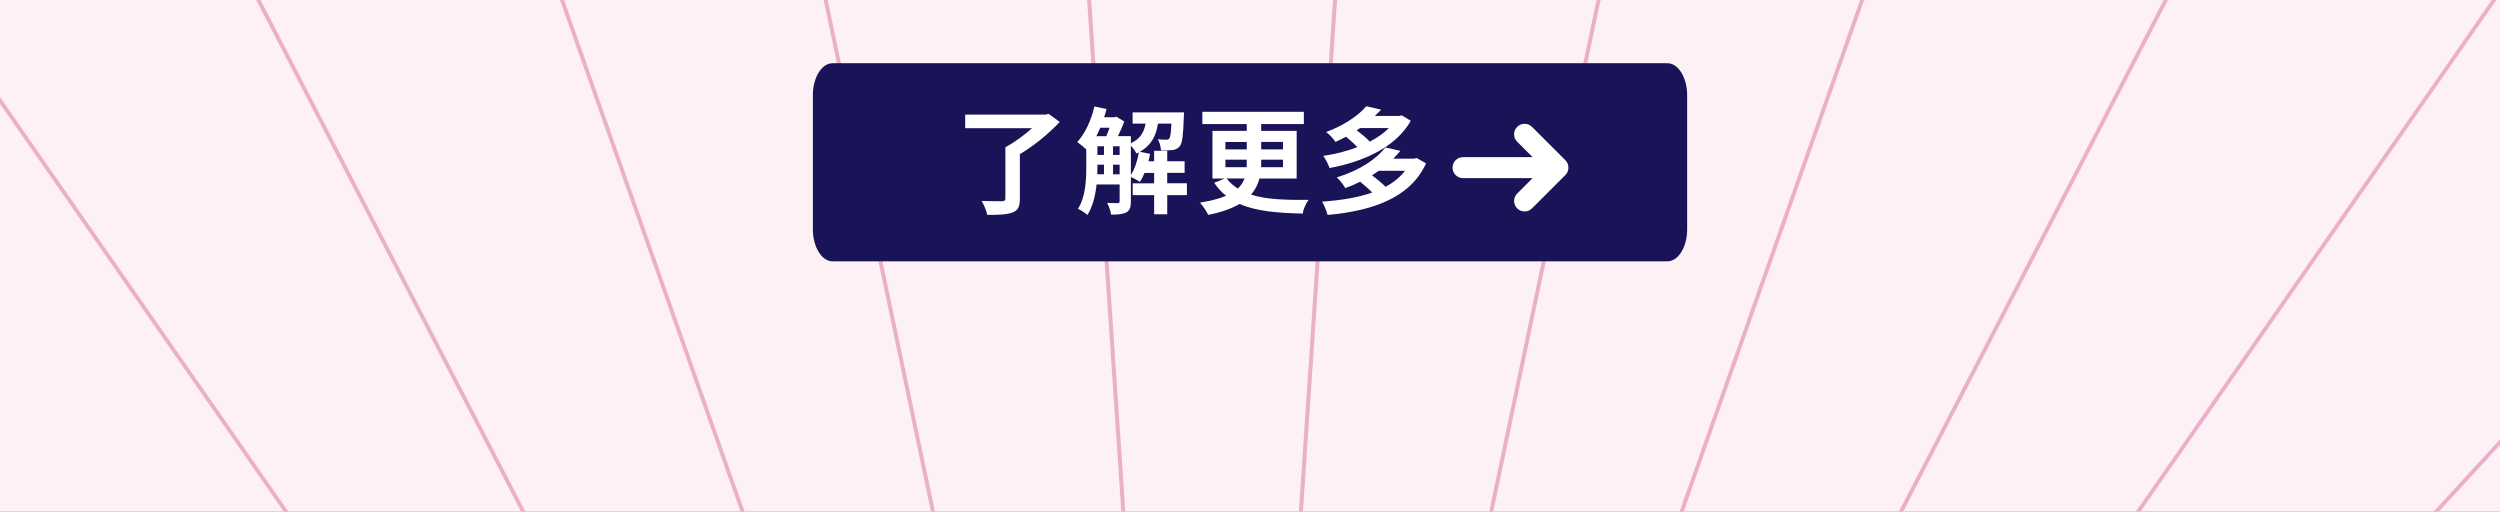 <svg width="1080" height="221" viewBox="0 0 1080 221" fill="none" xmlns="http://www.w3.org/2000/svg">
<rect x="0" y="0" width="1080" height="221" fill="#808080" stroke="none"/>
<g clip-path="url(#clip0_4918_8923)">
<path d="M1080 -5365H0V885.35H1080V-5365Z" fill="#FDF1F6"/>
<g opacity="0.6">
<path d="M603.431 -400.045L604.301 -399.995L604.351 -400.875H603.431V-400.045ZM443.841 -400.045V-400.875H442.921L442.981 -399.995L443.841 -400.045ZM523.631 795.955L524.401 796.325L524.481 796.175L524.501 796.005L523.631 795.955ZM277.171 -379.055L278.021 -379.225L277.831 -380.085L276.941 -379.855L277.171 -379.055ZM123.011 -339.535L122.781 -340.335L121.891 -340.105L122.181 -339.265L123.011 -339.535ZM523.631 795.955L522.811 796.215L524.491 795.785L523.631 795.955ZM-32.269 -277.985L-31.499 -278.355L-31.899 -279.145L-32.709 -278.705L-32.269 -277.985ZM-170.499 -201.635L-170.939 -202.355L-171.749 -201.915L-171.229 -201.175L-170.499 -201.635ZM523.631 795.955L522.901 796.415L524.401 795.585L523.631 795.955ZM-303.849 -103.735L-303.199 -104.285L-303.809 -104.945L-304.469 -104.325L-303.849 -103.735ZM-416.709 4.245L-417.319 3.655L-417.979 4.275L-417.289 4.855L-416.709 4.245ZM523.631 795.955L523.051 796.575L524.281 795.405L523.631 795.955ZM-519.049 131.835L-518.569 131.145L-519.339 130.655L-519.809 131.425L-519.049 131.835ZM-598.849 264.075L-599.609 263.665L-600.079 264.435L-599.259 264.825L-598.849 264.075ZM523.621 795.955L523.231 796.695L524.101 795.265L523.621 795.955ZM-663.169 412.655L-662.899 411.865L-663.769 411.585L-664.009 412.435L-663.169 412.655ZM-704.469 560.155L-705.309 559.945L-705.549 560.795L-704.649 560.965L-704.469 560.155ZM-726.419 719.595L-726.369 718.765L-727.289 718.705V719.585H-726.419V719.595ZM-726.419 872.305H-727.289V873.185L-726.369 873.135L-726.419 872.305ZM523.631 795.955L523.681 796.785V795.125L523.631 795.955ZM-704.479 1031.75L-704.659 1030.94L-705.559 1031.11L-705.319 1031.98L-704.479 1031.75ZM-663.169 1179.25L-664.009 1179.46L-663.769 1180.31L-662.899 1180.03L-663.169 1179.25ZM523.621 795.955L523.891 796.745L523.441 795.145L523.621 795.955ZM-598.849 1327.82L-599.239 1327.08L-600.059 1327.48L-599.589 1328.25L-598.849 1327.82ZM-519.049 1460.07L-519.809 1460.5L-519.339 1461.25L-518.569 1460.76L-519.049 1460.07ZM523.621 795.955L524.101 796.645L523.231 795.215L523.621 795.955ZM-416.709 1587.65L-417.289 1587.03L-417.979 1587.62L-417.319 1588.25L-416.709 1587.65ZM-303.849 1695.63L-304.459 1696.23L-303.799 1696.85L-303.189 1696.19L-303.849 1695.63ZM523.631 795.955L524.281 796.505L523.051 795.335L523.631 795.955ZM-170.499 1793.54L-171.229 1793.08L-171.749 1793.82L-170.939 1794.26L-170.499 1793.54ZM-32.269 1869.9L-32.709 1870.61L-31.899 1871.05L-31.499 1870.26L-32.269 1869.9ZM123.011 1931.44V1930.6L122.781 1932.23L123.011 1931.44ZM277.171 1970.96L276.941 1971.75L277.831 1971.98L278.021 1971.11L277.171 1970.96ZM523.631 795.955L524.481 796.115L522.801 795.685L523.631 795.955ZM123.011 1931.44V1932.26H123.641L123.831 1931.69L123.011 1931.44ZM603.431 1991.94V1992.77H604.351L604.301 1991.9L603.431 1991.94ZM523.631 795.955L524.501 795.905H522.771L523.631 795.955ZM443.841 1991.94V1992.77H444.651L444.701 1992L443.841 1991.94ZM770.081 1970.96L769.851 1970.15L770.081 1971.78V1970.96ZM924.241 1931.44L924.471 1932.23L925.361 1932L925.071 1931.17L924.241 1931.44ZM523.631 795.955L522.781 795.785L522.751 795.955L522.781 796.115L523.631 795.955ZM770.081 1970.96V1971.78H771.141L770.931 1970.78L770.081 1970.96ZM1079.54 1869.9L1078.77 1870.26L1079.17 1871.05L1079.98 1870.61L1079.54 1869.9ZM1217.75 1793.54L1218.19 1794.26L1219 1793.82L1218.48 1793.08L1217.75 1793.54ZM1351.12 1695.63L1350.47 1696.19L1351.08 1696.85L1351.74 1696.23L1351.12 1695.63ZM1463.96 1587.65L1464.57 1588.25L1465.22 1587.62L1464.53 1587.03L1463.96 1587.65ZM523.631 795.955L523.151 795.265L522.331 795.785L522.991 796.495L523.631 795.955ZM1566.3 1460.07L1565.82 1460.76L1566.59 1461.25L1567.06 1460.5L1566.3 1460.07ZM1646.1 1327.82L1646.86 1328.25L1647.33 1327.48L1646.51 1327.08L1646.1 1327.82ZM1710.42 1179.25H1709.55L1711.26 1179.46L1710.42 1179.25ZM1751.73 1031.75L1752.57 1031.96L1752.81 1031.1L1751.91 1030.94L1751.73 1031.75ZM1710.42 1179.25H1711.29V1178.65L1710.69 1178.46L1710.42 1179.25ZM1773.67 719.595H1774.54V718.715L1773.62 718.775L1773.67 719.595ZM1773.67 872.305H1774.54V871.525L1773.73 871.475L1773.67 872.305ZM1751.73 560.155L1750.89 560.365L1752.6 560.155H1751.73ZM1710.42 412.655L1711.26 412.445L1711.02 411.595L1710.15 411.875L1710.42 412.655ZM1751.73 560.155H1752.6V559.145L1751.55 559.345L1751.73 560.155ZM1646.1 264.075L1646.49 264.815L1647.31 264.425L1646.84 263.655L1646.1 264.075ZM1566.3 131.835L1567.06 131.415L1566.59 130.645L1565.82 131.135L1566.3 131.835ZM1463.96 4.245L1464.54 4.865L1465.23 4.285L1464.58 3.665L1463.96 4.245ZM1351.12 -103.735L1351.73 -104.325L1351.07 -104.945L1350.46 -104.285L1351.12 -103.735ZM1217.75 -201.635L1218.48 -201.175L1219 -201.915L1218.19 -202.355L1217.75 -201.635ZM1079.54 -277.985L1079.98 -278.705L1079.17 -279.145L1078.77 -278.355L1079.54 -277.985ZM924.241 -339.525L925.061 -339.265L925.351 -340.105L924.461 -340.335L924.241 -339.525ZM770.081 -379.055L770.311 -379.855L769.421 -380.085L769.241 -379.215L770.081 -379.055ZM603.431 -400.875H443.831V-399.215H603.431V-400.875ZM442.961 -399.995L522.761 796.005L524.491 795.905L444.691 -400.095L442.961 -399.995ZM524.491 796.005L604.291 -399.995L602.561 -400.105L522.761 795.895L524.491 796.005ZM276.951 -379.855L122.791 -340.335L123.241 -338.735L277.401 -378.255L276.951 -379.855ZM122.191 -339.265L522.811 796.215L524.461 795.685L123.841 -339.795L122.191 -339.265ZM524.471 795.785L278.031 -379.215L276.341 -378.885L522.781 796.115L524.471 795.785ZM-32.709 -278.705L-170.929 -202.355L-170.059 -200.925L-31.839 -277.275L-32.709 -278.705ZM-171.219 -201.175L522.911 796.415L524.351 795.495L-169.779 -202.095L-171.219 -201.175ZM524.411 795.585L-31.499 -278.355L-33.049 -277.615L522.861 796.325L524.411 795.585ZM-304.459 -104.325L-417.309 3.655L-416.079 4.825L-303.229 -103.155L-304.459 -104.325ZM-417.279 4.865L523.071 796.575L524.221 795.335L-416.129 3.625L-417.279 4.865ZM524.281 795.405L-303.199 -104.285L-304.509 -103.185L522.971 796.505L524.281 795.405ZM-519.809 131.415L-599.609 263.655L-598.109 264.485L-518.309 132.245L-519.809 131.415ZM-599.229 264.815L523.231 796.695L524.001 795.205L-598.459 263.335L-599.229 264.815ZM524.101 795.265L-518.559 131.145L-519.529 132.525L523.131 796.645L524.101 795.265ZM-663.999 412.445L-705.309 559.945L-703.629 560.375L-662.319 412.875L-663.999 412.445ZM-704.649 560.965L523.451 796.765L523.791 795.135L-704.309 559.335L-704.649 560.965ZM523.911 795.165L-662.879 411.865L-663.429 413.435L523.361 796.735L523.911 795.165ZM-727.289 719.595V872.295H-725.559V719.595H-727.289ZM-726.359 873.135L523.681 796.785L523.571 795.125L-726.469 871.475L-726.359 873.135ZM523.681 795.125L-726.359 718.775L-726.469 720.425L523.571 796.775L523.681 795.125ZM-705.319 1031.96L-664.009 1179.46L-662.329 1179.03L-703.639 1031.53L-705.319 1031.96ZM-662.899 1180.03L523.891 796.735L523.341 795.165L-663.449 1178.46L-662.899 1180.03ZM523.441 795.145L-704.659 1030.94L-704.319 1032.56L523.781 796.775L523.441 795.145ZM-599.599 1328.25L-519.799 1460.48L-518.299 1459.65L-598.099 1327.42L-599.599 1328.25ZM-518.559 1460.76L524.101 796.645L523.151 795.265L-519.509 1459.38L-518.559 1460.76ZM523.231 795.215L-599.229 1327.08L-598.459 1328.57L524.001 796.705L523.231 795.215ZM-417.329 1588.25L-304.479 1696.23L-303.249 1695.05L-416.099 1587.07L-417.329 1588.25ZM-303.199 1696.19L524.281 796.495L522.971 795.395L-304.509 1695.09L-303.199 1696.19ZM523.051 795.325L-417.299 1587.03L-416.149 1588.28L524.201 796.575L523.051 795.325ZM-170.929 1794.25L-32.709 1870.6L-31.839 1869.17L-170.059 1792.81L-170.929 1794.25ZM-31.499 1870.25L524.411 796.315L522.861 795.575L-33.069 1869.52L-31.499 1870.25ZM522.911 795.495L-171.219 1793.08L-169.779 1794L524.351 796.415L522.911 795.495ZM122.791 1932.23L276.951 1971.75L277.401 1970.15L123.241 1930.63L122.791 1932.23ZM278.031 1971.12L524.491 796.125L522.801 795.795L276.341 1970.79L278.031 1971.12ZM522.811 795.695L122.191 1931.17L123.841 1931.71L524.461 796.225L522.811 795.695ZM443.841 1992.78H603.441V1991.12H443.841V1992.78ZM604.301 1991.9L524.501 795.895L522.771 796.005L602.571 1992L604.301 1991.9ZM522.761 795.895L442.961 1991.9L444.691 1992L524.491 796.005L522.761 795.895ZM770.301 1971.76L924.461 1932.25L924.011 1930.65L769.851 1970.17L770.301 1971.76ZM925.061 1931.17L524.441 795.695L522.791 796.225L923.411 1931.71L925.061 1931.17ZM522.781 796.115L769.241 1971.11L770.931 1970.78L524.471 795.785L522.781 796.115ZM1079.98 1870.6L1218.2 1794.25L1217.33 1792.81L1079.11 1869.17L1079.98 1870.6ZM1218.47 1793.08L524.341 795.495L522.901 796.415L1217.04 1794L1218.47 1793.08ZM522.841 796.325L1078.75 1870.26L1080.3 1869.52L524.411 795.585L522.841 796.325ZM1351.73 1696.23L1464.58 1588.25L1463.35 1587.07L1350.5 1695.05L1351.73 1696.23ZM1464.55 1587.03L524.201 795.325L523.051 796.575L1463.4 1588.28L1464.55 1587.03ZM522.971 796.505L1350.45 1696.19L1351.76 1695.1L524.281 795.405L522.971 796.505ZM1567.04 1460.48L1646.84 1328.25L1645.34 1327.42L1565.54 1459.65L1567.04 1460.48ZM1646.48 1327.08L524.021 795.215L523.251 796.705L1645.71 1328.57L1646.48 1327.08ZM523.151 796.645L1565.81 1460.76L1566.78 1459.38L524.121 795.265L523.151 796.645ZM1711.26 1179.46L1752.57 1031.96L1750.89 1031.53L1709.58 1179.03L1711.26 1179.46ZM1751.9 1030.94L523.801 795.135L523.461 796.765L1751.56 1032.56L1751.9 1030.94ZM523.341 796.735L1710.13 1180.03L1710.68 1178.46L523.891 795.165L523.341 796.735ZM1774.54 872.305V719.605H1772.81V872.305H1774.54ZM1773.61 718.775L523.571 795.125L523.681 796.775L1773.72 720.425L1773.61 718.775ZM523.571 796.775L1773.61 873.125L1773.72 871.465L523.681 795.115L523.571 796.775ZM1752.57 559.945L1711.26 412.445L1709.58 412.875L1750.89 560.375L1752.57 559.945ZM1710.15 411.865L523.361 795.165L523.911 796.735L1710.7 413.445L1710.15 411.865ZM523.791 796.765L1751.89 560.965L1751.55 559.335L523.451 795.135L523.791 796.765ZM1646.84 263.665L1567.04 131.425L1565.54 132.255L1645.34 264.495L1646.84 263.665ZM1565.81 131.145L523.151 795.265L524.101 796.645L1566.76 132.525L1565.81 131.145ZM524.001 796.695L1646.46 264.815L1645.69 263.325L523.251 795.205L524.001 796.695ZM1464.58 3.655L1351.73 -104.325L1350.5 -103.155L1463.35 4.825L1464.58 3.655ZM1350.45 -104.285L522.971 795.405L524.281 796.505L1351.76 -103.185L1350.45 -104.285ZM524.201 796.575L1464.55 4.865L1463.4 3.615L523.051 795.325L524.201 796.575ZM1218.18 -202.355L1079.96 -278.705L1079.09 -277.265L1217.31 -200.915L1218.18 -202.355ZM1078.75 -278.355L522.841 795.585L524.391 796.325L1080.3 -277.615L1078.75 -278.355ZM524.341 796.415L1218.47 -201.175L1217.03 -202.095L522.901 795.495L524.341 796.415ZM924.461 -340.325L770.301 -379.845L769.851 -378.245L924.031 -338.725L924.461 -340.325ZM769.241 -379.215L522.781 795.785L524.471 796.115L770.931 -378.885L769.241 -379.215ZM524.441 796.215L925.061 -339.265L923.411 -339.795L522.811 795.695L524.441 796.215Z" fill="#DF84AE"/>
</g>
<path d="M359.67 27.312H720.34C725.04 27.312 728.85 33.512 728.85 41.152V99.052C728.85 106.702 725.04 112.893 720.34 112.893H359.67C354.97 112.893 351.16 106.692 351.16 99.052V41.152C351.15 33.512 354.97 27.312 359.67 27.312Z" fill="#191357"/>
<path d="M457.801 52.682C453.201 57.582 446.841 62.892 440.581 66.592V85.912C440.581 89.312 439.781 90.912 437.331 91.822C434.831 92.722 431.271 92.872 426.471 92.822C426.171 91.072 425.021 88.422 424.071 86.812C427.621 86.962 431.731 86.912 432.831 86.912C433.931 86.912 434.331 86.612 434.331 85.762V63.592C438.231 61.542 442.541 58.342 445.841 55.382H416.961V49.522H451.691L452.991 49.172L457.801 52.682Z" fill="white"/>
<path d="M512.761 84.31H504.251V92.57H498.591V84.31H489.331V79.2H498.591V74.7H494.441C493.841 76.15 493.191 77.45 492.441 78.55C491.591 77.95 489.791 77 488.541 76.45V87.01C488.541 89.36 488.141 90.86 486.641 91.71C485.091 92.56 483.041 92.71 479.981 92.71C479.831 91.26 479.031 89.01 478.281 87.65C480.281 87.75 482.231 87.75 482.831 87.75C483.431 87.75 483.681 87.55 483.681 86.9V79.69H473.721C473.221 84.4 472.071 89.25 469.771 92.85C468.921 92.05 466.771 90.7 465.671 90.2C469.021 85.04 469.271 77.59 469.271 71.98V64.57C468.271 63.57 466.421 62.07 465.371 61.37C468.771 57.72 471.431 51.86 472.781 46L478.031 47.1C477.731 48.3 477.381 49.5 476.981 50.65H481.531L482.281 50.4L485.681 52.5C484.981 54.45 483.981 56.75 482.931 58.81H488.541V61.86C492.691 59.96 494.201 57.06 494.901 53.4H489.291V48.55H511.511C511.511 48.55 511.461 49.8 511.411 50.45C511.161 58.41 510.761 61.86 509.661 63.16C508.811 64.21 507.861 64.61 506.611 64.81C505.511 64.96 503.561 65.01 501.551 64.96C501.451 63.41 500.951 61.41 500.201 60.16C501.751 60.31 503.101 60.36 503.801 60.36C504.401 60.36 504.801 60.26 505.151 59.81C505.601 59.26 505.851 57.56 506.051 53.4H500.241C499.391 58.61 497.491 62.76 492.381 65.56L496.831 66.46C496.631 67.51 496.431 68.61 496.131 69.66H498.581V65.16H504.241V69.66H511.751V74.67H504.241V79.17H512.751V84.31H512.761ZM475.321 55.18C474.771 56.43 474.221 57.68 473.621 58.83H477.921C478.421 57.73 478.871 56.43 479.321 55.18H475.321ZM474.071 71.99C474.071 73.04 474.071 74.14 474.021 75.29H476.921V71.14H474.071V71.99ZM474.071 66.94H476.921V63.19H474.071V66.94ZM480.831 66.94H483.681V63.19H480.831V66.94ZM483.681 75.3V71.15H480.831V75.3H483.681ZM488.541 75.6C490.191 73.05 491.391 69.39 491.991 65.84C491.641 65.99 491.291 66.19 490.941 66.34C490.491 65.34 489.491 63.94 488.541 62.94V75.6Z" fill="white"/>
<path d="M544.091 77.097C543.441 79.597 542.291 81.997 540.441 84.057C546.951 86.207 555.151 86.407 565.311 86.357C564.211 87.707 563.111 90.207 562.761 92.267C551.901 92.017 542.691 91.267 535.531 88.117C532.181 90.017 527.771 91.667 521.971 92.827C521.271 91.427 519.671 88.927 518.371 87.527C523.171 86.777 526.831 85.777 529.681 84.577C527.731 83.077 526.031 81.177 524.531 78.967L529.081 77.117H523.781V56.547H538.591V53.597H519.421V48.297H563.261V53.597H544.841V56.547H560.161V77.117H544.091V77.097ZM529.381 64.537H538.591V61.337H529.381V64.537ZM529.381 72.237H538.541C538.591 71.687 538.591 71.137 538.591 70.587V68.987H529.381V72.237ZM529.881 77.097C531.331 78.897 532.881 80.297 534.741 81.447C536.191 80.097 537.041 78.697 537.641 77.097H529.881ZM554.251 68.987H544.841V70.637C544.841 71.137 544.841 71.687 544.791 72.237H554.251V68.987ZM544.841 61.327V64.527H554.251V61.327H544.841Z" fill="white"/>
<path d="M616.073 70.59C609.013 85.8 592.603 91.06 573.533 92.86C573.083 91.21 572.083 88.61 571.133 87.11C579.043 86.56 586.503 85.411 592.803 83.161C591.403 81.711 589.403 80.01 587.593 78.501C585.593 79.501 583.443 80.451 581.133 81.251C580.433 79.9 578.733 77.7 577.483 76.65C587.793 73.45 594.703 68.54 598.503 63.69L604.963 65.19C603.963 66.34 603.013 67.441 601.913 68.54H610.873L611.973 68.241L616.073 70.59ZM609.463 52.181C603.003 63.691 588.793 69.901 574.383 72.601C573.833 71.101 572.683 68.651 571.633 67.351C576.683 66.601 581.793 65.35 586.393 63.55C585.043 62.15 583.243 60.5 581.483 59.05C580.033 59.85 578.533 60.6 576.933 61.3C576.033 59.95 574.183 57.9 572.883 57.05C580.943 54.05 586.893 49.791 590.253 45.891L596.663 47.391C595.813 48.291 594.913 49.19 593.963 50.09H604.523L605.573 49.84L609.463 52.181ZM587.543 55.331C587.093 55.681 586.593 55.981 586.093 56.331C588.193 57.831 590.293 59.631 591.753 61.181C594.953 59.531 597.813 57.53 600.013 55.32L587.543 55.331ZM595.603 73.8C594.653 74.45 593.653 75.1 592.703 75.751C594.753 77.251 597.003 79.1 598.563 80.71C601.963 78.86 604.823 76.56 606.973 73.8H595.603Z" fill="white"/>
<path d="M676.538 75.302C676.578 75.252 676.618 75.192 676.658 75.132C676.708 75.072 676.758 75.012 676.798 74.942C676.838 74.872 676.878 74.802 676.918 74.742C676.948 74.682 676.988 74.622 677.018 74.562C677.058 74.492 677.088 74.422 677.118 74.352C677.148 74.292 677.178 74.232 677.208 74.162C677.238 74.092 677.258 74.022 677.288 73.942C677.308 73.872 677.338 73.812 677.358 73.742C677.378 73.672 677.398 73.592 677.418 73.522C677.438 73.452 677.458 73.382 677.468 73.312C677.488 73.222 677.498 73.132 677.508 73.042C677.518 72.982 677.528 72.932 677.528 72.872C677.558 72.572 677.558 72.272 677.528 71.972C677.518 71.912 677.508 71.862 677.508 71.802C677.498 71.712 677.488 71.622 677.468 71.532C677.458 71.462 677.438 71.392 677.418 71.322C677.398 71.252 677.378 71.172 677.358 71.102C677.338 71.032 677.308 70.972 677.288 70.902C677.258 70.832 677.238 70.762 677.208 70.682C677.178 70.622 677.148 70.562 677.118 70.492C677.088 70.422 677.048 70.352 677.018 70.282C676.988 70.222 676.948 70.162 676.918 70.112C676.878 70.042 676.838 69.972 676.798 69.912C676.758 69.842 676.708 69.782 676.658 69.722C676.618 69.662 676.578 69.612 676.538 69.552C676.448 69.432 676.348 69.322 676.238 69.222L661.828 54.812C660.058 53.042 657.188 53.042 655.418 54.812C653.648 56.582 653.648 59.452 655.418 61.222L662.088 67.892H632.018C629.518 67.892 627.488 69.922 627.488 72.422C627.488 74.922 629.518 76.952 632.018 76.952H662.088L655.418 83.622C653.648 85.392 653.648 88.262 655.418 90.032C656.298 90.912 657.458 91.362 658.618 91.362C659.778 91.362 660.938 90.922 661.818 90.032L676.228 75.622C676.348 75.532 676.448 75.422 676.538 75.302Z" fill="white"/>
</g>
<defs>
<clipPath id="clip0_4918_8923">
<rect width="1080" height="221" fill="white"/>
</clipPath>
</defs>
</svg>
